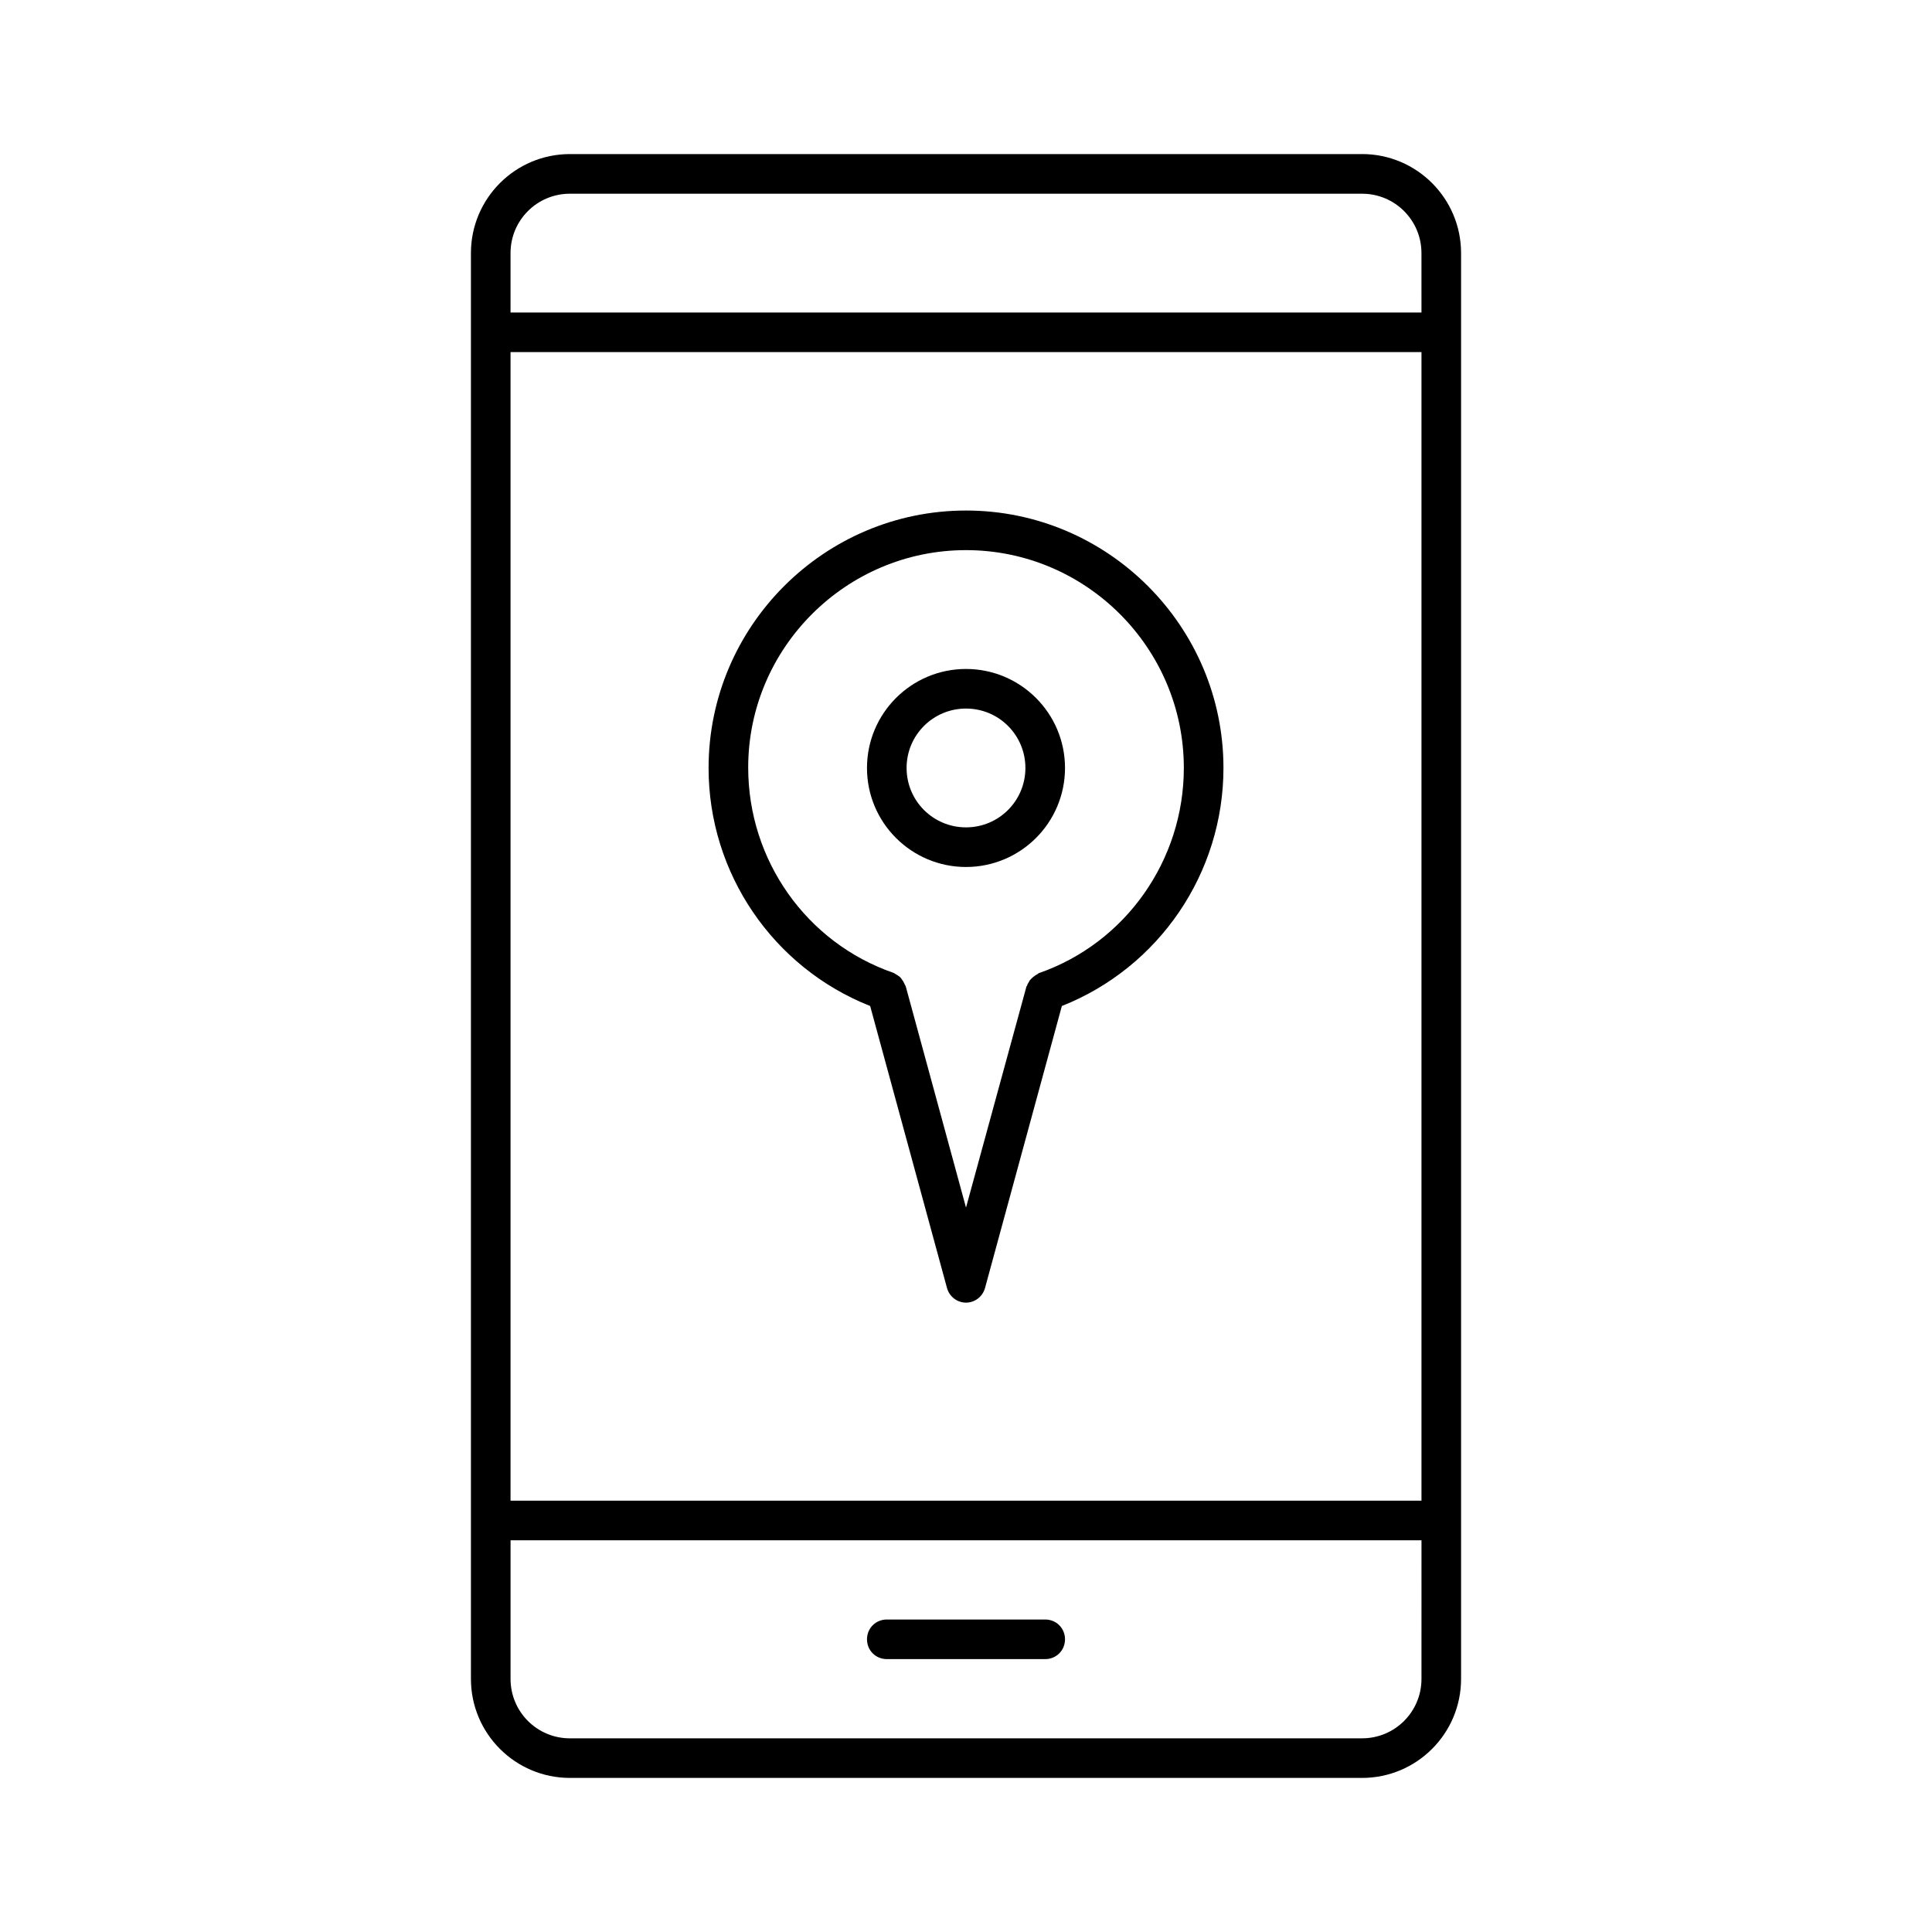 <?xml version="1.0" encoding="UTF-8"?>
<!-- Uploaded to: ICON Repo, www.svgrepo.com, Generator: ICON Repo Mixer Tools -->
<svg fill="#000000" width="800px" height="800px" version="1.1" viewBox="144 144 512 512" xmlns="http://www.w3.org/2000/svg">
 <g>
  <path d="m504.96 184.83h-209.92c-14.484 0-26.238 11.754-26.238 26.238v377.86c0 14.484 11.754 26.238 26.238 26.238h209.92c14.484 0 26.238-11.754 26.238-26.238v-377.86c0-14.484-11.758-26.242-26.242-26.242zm15.746 404.1c0 8.711-7.031 15.742-15.742 15.742l-209.92 0.004c-8.711 0-15.742-7.031-15.742-15.742v-36.734h241.41zm0-47.23h-241.41v-304.39h241.41zm0-314.88h-241.41v-15.742c0-8.711 7.031-15.742 15.742-15.742h209.92c8.711 0 15.742 7.031 15.742 15.742z"/>
  <path d="m379.01 583.68h41.984c2.938 0 5.246-2.309 5.246-5.246s-2.309-5.246-5.246-5.246h-41.984c-2.938 0-5.246 2.309-5.246 5.246-0.004 2.938 2.305 5.246 5.246 5.246z"/>
  <path d="m374.6 410.6 20.363 74.73c0.629 2.309 2.731 3.883 5.039 3.883s4.41-1.574 5.039-3.883l20.363-74.73c25.715-10.18 42.824-35.16 42.824-63.082 0-37.574-30.648-68.223-68.223-68.223-37.574 0-68.223 30.648-68.223 68.223-0.008 27.922 17.102 52.902 42.816 63.082zm25.402-120.81c31.805 0 57.727 25.926 57.727 57.727 0 24.457-15.43 46.391-38.414 54.371-0.211 0.105-0.316 0.211-0.418 0.316-0.316 0.105-0.523 0.316-0.84 0.523-0.316 0.211-0.523 0.418-0.84 0.734-0.211 0.211-0.418 0.418-0.523 0.734-0.211 0.316-0.418 0.629-0.523 1.051-0.105 0.105-0.211 0.211-0.211 0.418l-15.957 58.359-15.953-58.566c0-0.105-0.105-0.211-0.211-0.418-0.105-0.316-0.316-0.629-0.523-1.051-0.211-0.211-0.316-0.523-0.523-0.734-0.211-0.316-0.523-0.523-0.84-0.734-0.316-0.211-0.523-0.316-0.84-0.523-0.211-0.105-0.316-0.211-0.418-0.211-22.984-7.977-38.414-29.809-38.414-54.371-0.008-31.699 25.918-57.625 57.723-57.625z"/>
  <path d="m400 373.76c14.484 0 26.238-11.754 26.238-26.238s-11.754-26.238-26.238-26.238-26.238 11.754-26.238 26.238c-0.004 14.484 11.754 26.238 26.238 26.238zm0-41.984c8.711 0 15.742 7.031 15.742 15.742s-7.031 15.742-15.742 15.742-15.742-7.031-15.742-15.742c-0.004-8.707 7.027-15.742 15.742-15.742z"/>
 </g>
</svg>